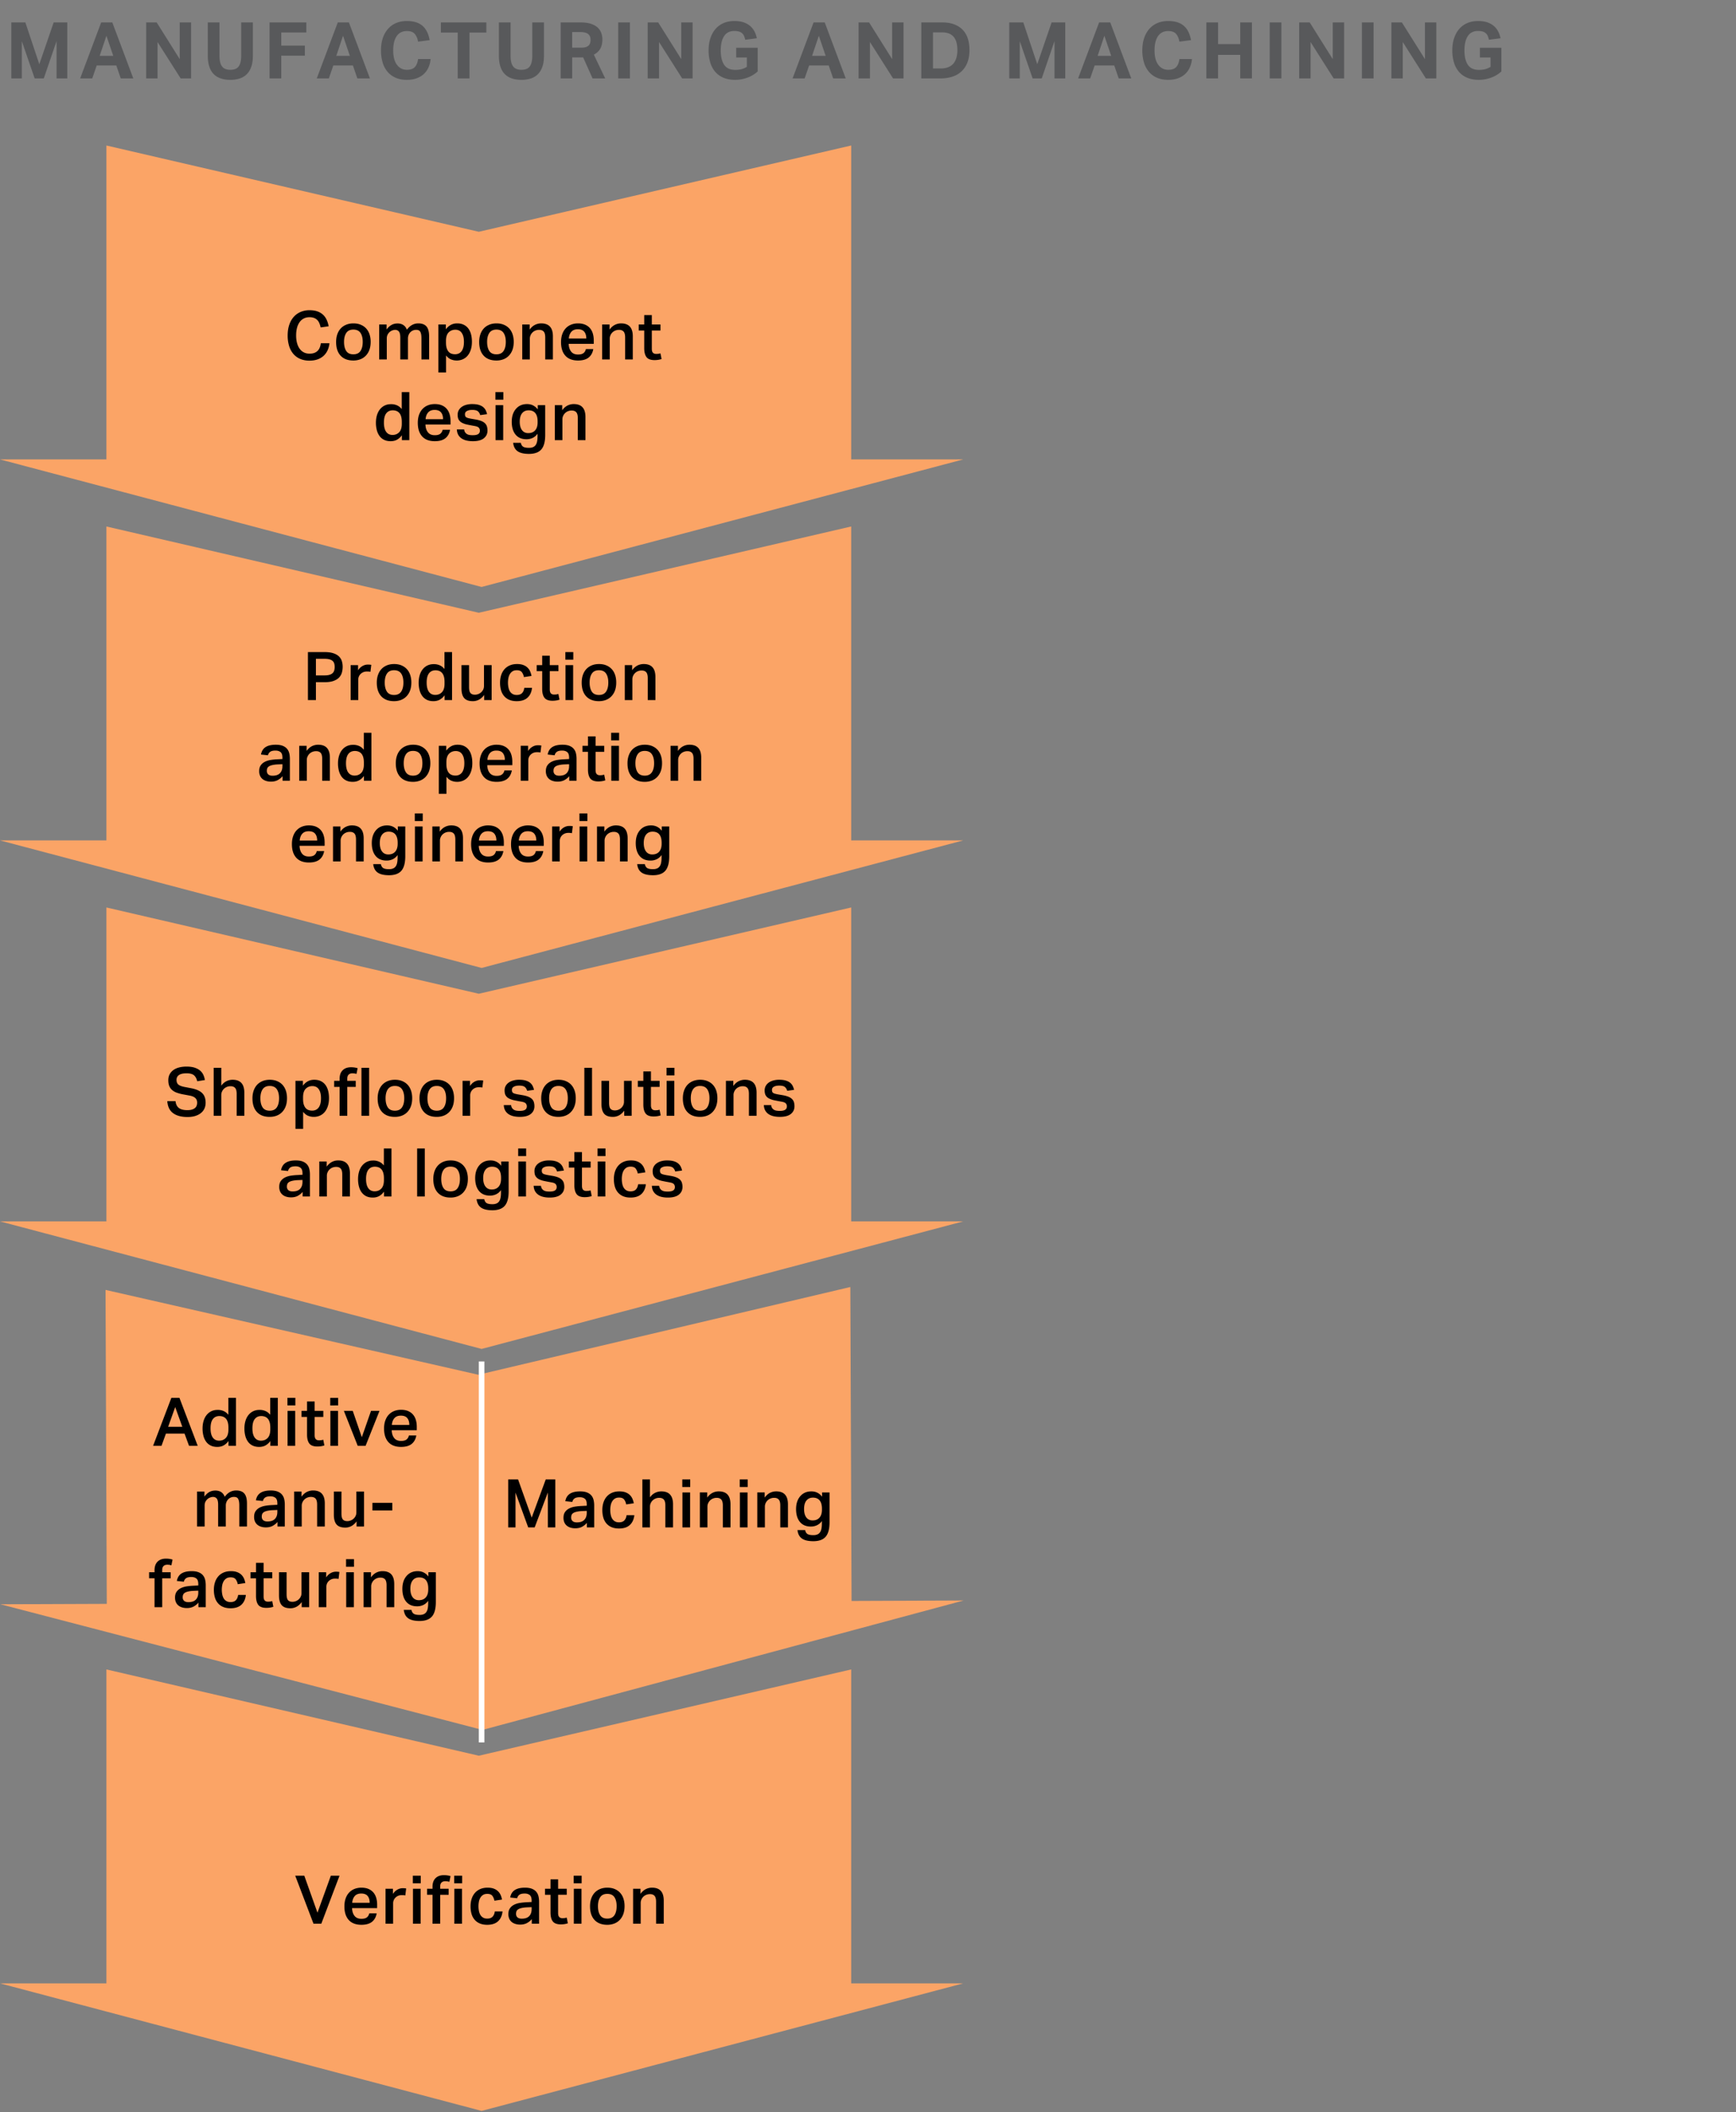 <svg xmlns="http://www.w3.org/2000/svg" width="310" height="377" viewBox="0 0 310 377"><rect x="0" y="0" width="310" height="377" fill="#808080" stroke="none"/><g fill="#fba466"><path d="M19.073 288.262l132.999-.52-.226-58.031-66.438 15.66-66.561-15.14.226 58.031z"/><path d="M86.154 308.764l85.91-23.1-171.998.672 86.088 22.428z"/></g><g fill="#fba466"><path d="M19 356h133v-58.031l-66.498 15.4L19 297.969V356z"/><path d="M86 376.764L172 354H0l86 22.764z"/></g><g fill="#fba466"><path d="M19 220h133v-58.031l-66.498 15.4L19 161.969V220z"/><path d="M86 240.764L172 218H0l86 22.764z"/></g><g fill="#fba466"><path d="M19 152h133V93.969l-66.498 15.4L19 93.969V152z"/><path d="M86 172.764L172 150H0l86 22.764z"/></g><g fill="#fba466"><path d="M19 84h133V25.969l-66.498 15.4L19 25.969V84z"/><path d="M86 104.764L172 82H0l86 22.764z"/></g><path fill="none" stroke="#fff" stroke-miterlimit="10" d="M86 243v68"/><g><path d="M58.832 61.262c-.048.448-.156.86-.324 1.236s-.4.704-.696.984c-.296.28-.656.498-1.08.654-.424.156-.916.234-1.476.234-.616 0-1.166-.104-1.65-.312a3.302 3.302 0 01-1.224-.894 3.936 3.936 0 01-.756-1.416 6.3 6.3 0 01-.258-1.866c0-.704.094-1.336.282-1.896.188-.56.454-1.034.798-1.422a3.418 3.418 0 011.236-.888 4.009 4.009 0 011.584-.306c.536 0 1 .068 1.392.204.392.136.726.33 1.002.582s.496.554.66.906c.164.352.286.744.366 1.176l-1.428.204c-.064-.288-.144-.544-.24-.768s-.222-.414-.378-.57a1.576 1.576 0 00-.57-.36 2.293 2.293 0 00-.804-.126c-.384 0-.724.076-1.02.228-.296.152-.546.37-.75.654a3.06 3.06 0 00-.462 1.026c-.104.4-.156.848-.156 1.344 0 .504.054.956.162 1.356.108.4.266.742.474 1.026.208.284.458.5.75.648.292.148.626.222 1.002.222.336 0 .622-.043.858-.132.236-.088.434-.212.594-.372.16-.16.286-.354.378-.582.092-.228.158-.486.198-.774h1.536zM63.092 64.346c-.976 0-1.732-.288-2.268-.864-.536-.576-.804-1.392-.804-2.448 0-.496.07-.948.21-1.356.14-.408.342-.756.606-1.044s.588-.512.972-.672c.384-.16.82-.24 1.308-.24.496 0 .936.082 1.32.246s.706.39.966.678c.26.288.456.634.588 1.038.132.404.198.846.198 1.326 0 .544-.076 1.022-.228 1.434a2.93 2.93 0 01-.642 1.044 2.686 2.686 0 01-.978.642 3.464 3.464 0 01-1.248.216zm.012-1.104c.576 0 .998-.198 1.266-.594.268-.396.402-.938.402-1.626 0-.68-.134-1.216-.402-1.608-.268-.392-.69-.588-1.266-.588s-.998.198-1.266.594c-.268.396-.402.93-.402 1.602 0 .68.13 1.22.39 1.62.26.4.686.6 1.278.6zM69.032 57.914v.9c.432-.6.944-.948 1.536-1.044.152-.024.312-.036.48-.036.424.016.768.122 1.032.318s.456.462.576.798c.552-.751 1.232-1.128 2.04-1.128.664 0 1.152.184 1.464.552s.468.956.468 1.764v4.116H75.26V60.41c0-.304-.02-.556-.06-.756-.04-.2-.098-.358-.174-.474-.076-.116-.174-.196-.294-.24s-.256-.066-.408-.066a1.394 1.394 0 00-1.098.48 1.517 1.517 0 00-.282.486c-.064.18-.096.366-.096.558v3.756H71.48v-3.876c0-.536-.082-.904-.246-1.104-.164-.2-.39-.3-.678-.3a1.5 1.5 0 00-.432.078 1.547 1.547 0 00-.888.738c-.112.2-.168.444-.168.732v3.732h-1.356v-6.24h1.32zM78.284 57.914h1.332v.864c.256-.344.55-.606.882-.786.332-.18.714-.27 1.146-.27.44 0 .824.078 1.152.234.328.156.602.378.822.666.22.288.384.634.492 1.038.108.404.162.854.162 1.35 0 .504-.064.962-.192 1.374-.128.412-.31.764-.546 1.056s-.522.516-.858.672a2.676 2.676 0 01-1.14.234c-.336 0-.664-.064-.984-.192-.32-.128-.62-.364-.9-.708v3.036h-1.368v-8.568zm1.356 3.228c0 .408.044.746.132 1.014.088.268.206.482.354.642.148.16.32.272.516.336s.402.096.618.096c.224 0 .432-.04.624-.12s.36-.208.504-.384c.144-.176.256-.404.336-.684.08-.28.12-.62.12-1.02 0-.408-.042-.75-.126-1.026a1.957 1.957 0 00-.336-.672 1.179 1.179 0 00-.486-.366 1.567 1.567 0 00-.576-.108c-.488 0-.89.16-1.206.48-.316.32-.474.824-.474 1.512v.3zM88.64 64.346c-.976 0-1.732-.288-2.268-.864-.536-.576-.804-1.392-.804-2.448 0-.496.07-.948.21-1.356.14-.408.342-.756.606-1.044s.588-.512.972-.672c.384-.16.82-.24 1.308-.24.496 0 .936.082 1.32.246s.706.39.966.678c.26.288.456.634.588 1.038.132.404.198.846.198 1.326 0 .544-.076 1.022-.228 1.434a2.93 2.93 0 01-.642 1.044 2.686 2.686 0 01-.978.642 3.464 3.464 0 01-1.248.216zm.012-1.104c.576 0 .998-.198 1.266-.594.268-.396.402-.938.402-1.626 0-.68-.134-1.216-.402-1.608-.268-.392-.69-.588-1.266-.588s-.998.198-1.266.594c-.268.396-.402.93-.402 1.602 0 .68.13 1.22.39 1.62.26.4.686.6 1.278.6zM94.58 57.914v.912c.28-.384.594-.664.942-.84a2.451 2.451 0 011.122-.264c1.392 0 2.088.768 2.088 2.304v4.128h-1.368v-3.912c0-.504-.092-.858-.276-1.062-.184-.204-.456-.306-.816-.306-.24 0-.462.042-.666.126a1.578 1.578 0 00-.864.84 1.44 1.44 0 00-.126.594v3.72H93.26v-6.24h1.32zM105.944 62.306c-.112.648-.388 1.15-.828 1.506-.44.355-1.072.534-1.896.534-.992 0-1.746-.286-2.262-.858-.516-.572-.774-1.378-.774-2.418 0-.536.074-1.012.222-1.428.148-.416.356-.766.624-1.05.268-.284.588-.5.96-.648s.782-.222 1.23-.222c.48 0 .896.074 1.248.222.352.148.644.356.876.624.232.268.404.588.516.96.112.372.168.786.168 1.242v.6h-4.476c.016.568.16 1.028.432 1.38.272.352.684.528 1.236.528.432 0 .756-.084.972-.252.216-.168.36-.408.432-.72h1.32zm-1.248-1.884c0-.512-.12-.916-.36-1.212-.24-.296-.624-.444-1.152-.444-.504 0-.888.15-1.152.45s-.416.702-.456 1.206h3.12zM108.848 57.914v.912c.28-.384.594-.664.942-.84a2.451 2.451 0 011.122-.264c1.392 0 2.088.768 2.088 2.304v4.128h-1.368v-3.912c0-.504-.092-.858-.276-1.062-.184-.204-.456-.306-.816-.306-.24 0-.462.042-.666.126a1.578 1.578 0 00-.864.84 1.44 1.44 0 00-.126.594v3.72h-1.356v-6.24h1.32zM114.056 58.994v-1.08h.984v-1.68h1.356v1.68h1.548v1.08h-1.548v3.264c0 .32.066.552.198.696.132.144.326.216.582.216.136 0 .266-.008.39-.024a1.94 1.94 0 00.366-.084l.204 1.02c-.384.127-.8.192-1.248.192-.688 0-1.168-.178-1.44-.534-.272-.356-.408-.89-.408-1.602v-3.144h-.984zM71.762 77.69a2.65 2.65 0 01-.87.792c-.324.176-.702.264-1.134.264-.448 0-.836-.08-1.164-.24a2.2 2.2 0 01-.816-.678 3.068 3.068 0 01-.486-1.044 5.175 5.175 0 01-.162-1.338c0-.456.056-.882.168-1.278.112-.396.276-.74.492-1.032s.482-.526.798-.702a2.415 2.415 0 011.098-.288c.08-.008.16-.01.24-.006a2.54 2.54 0 011.062.252c.26.124.51.33.75.618v-3.024h1.356v8.568h-1.332v-.864zm-.012-2.388c0-.392-.042-.722-.126-.99-.084-.268-.2-.48-.348-.636a1.283 1.283 0 00-.516-.336 1.872 1.872 0 00-.618-.102c-.504 0-.894.18-1.17.54-.276.36-.414.908-.414 1.644 0 .4.038.74.114 1.02.076.28.184.508.324.684.14.176.302.304.486.384.184.08.384.12.6.12.496 0 .898-.162 1.206-.486.308-.324.462-.83.462-1.518v-.324zM80.366 76.706c-.112.648-.388 1.15-.828 1.506-.44.355-1.072.534-1.896.534-.992 0-1.746-.286-2.262-.858-.516-.572-.774-1.378-.774-2.418 0-.536.074-1.012.222-1.428.148-.416.356-.766.624-1.05.268-.284.588-.5.96-.648s.782-.222 1.23-.222c.48 0 .896.074 1.248.222.352.148.644.356.876.624.232.268.404.588.516.96.112.372.168.786.168 1.242v.6h-4.476c.016.568.16 1.028.432 1.38.272.352.684.528 1.236.528.432 0 .756-.084.972-.252.216-.168.36-.408.432-.72h1.32zm-1.248-1.884c0-.512-.12-.916-.36-1.212-.24-.296-.624-.444-1.152-.444-.504 0-.888.15-1.152.45s-.416.702-.456 1.206h3.12zM82.886 76.646c.024.208.08.378.168.51.088.132.198.238.33.318.132.08.286.134.462.162.176.028.364.042.564.042.456 0 .784-.068.984-.204.2-.136.3-.336.3-.6a.781.781 0 00-.186-.528c-.124-.144-.378-.248-.762-.312a39.662 39.662 0 01-1.308-.252 3.496 3.496 0 01-.948-.33 1.45 1.45 0 01-.576-.54c-.128-.22-.192-.518-.192-.894 0-.288.064-.55.192-.786s.306-.436.534-.6c.228-.164.5-.29.816-.378a3.86 3.86 0 011.038-.132c.48 0 .88.048 1.2.144.32.096.58.228.78.396.2.168.352.36.456.576a3.3 3.3 0 01.24.684l-1.224.168c-.096-.312-.242-.544-.438-.696-.196-.152-.522-.228-.978-.228-.264 0-.48.024-.648.072s-.302.108-.402.18a.568.568 0 00-.204.24.693.693 0 00-.054.264c0 .136.016.248.048.336.032.088.09.16.174.216.084.056.198.104.342.144.144.04.324.08.54.12l.78.132c.416.072.762.164 1.038.276.276.112.496.25.66.414.164.164.278.354.342.57.064.216.096.456.096.72 0 .568-.216 1.026-.648 1.374-.432.348-1.088.522-1.968.522-.36 0-.706-.034-1.038-.102a2.79 2.79 0 01-.894-.342 1.896 1.896 0 01-.642-.642c-.164-.268-.258-.606-.282-1.014h1.308zM89.882 69.986v1.356h-1.416v-1.356h1.416zm-.024 2.328v6.24H88.49v-6.24h1.368zM93.002 79.034c.072.336.214.57.426.702s.558.198 1.038.198c.368 0 .664-.072.888-.216.224-.144.386-.364.486-.66.1-.296.15-.704.15-1.224v-.42c-.224.32-.504.564-.84.732a2.514 2.514 0 01-1.14.252c-.84 0-1.488-.276-1.944-.828-.456-.552-.684-1.316-.684-2.292 0-.952.248-1.716.744-2.292.496-.576 1.16-.864 1.992-.864.784 0 1.42.316 1.908.948v-.756h1.332v5.304c0 1.2-.232 2.066-.696 2.598-.464.532-1.196.798-2.196.798-.904 0-1.582-.158-2.034-.474-.452-.316-.718-.818-.798-1.506h1.368zm3-3.828c0-.648-.136-1.138-.408-1.47-.272-.332-.672-.498-1.2-.498-.496 0-.884.174-1.164.522-.28.348-.42.85-.42 1.506 0 .648.134 1.15.402 1.506.268.356.642.534 1.122.534.528 0 .938-.166 1.23-.498.292-.332.438-.802.438-1.41v-.192zM100.394 72.314v.912c.28-.384.594-.664.942-.84a2.451 2.451 0 011.122-.264c1.392 0 2.088.768 2.088 2.304v4.128h-1.368v-3.912c0-.504-.092-.858-.276-1.062-.184-.204-.456-.306-.816-.306-.24 0-.462.042-.666.126a1.578 1.578 0 00-.864.84 1.44 1.44 0 00-.126.594v3.72h-1.356v-6.24h1.32z"/><g><path d="M54.339 334.786l2.352 6.6 2.388-6.6h1.548l-3.252 8.568h-1.392l-3.264-8.568h1.62zM67.262 341.505c-.112.648-.388 1.15-.828 1.506-.44.355-1.072.534-1.896.534-.992 0-1.746-.286-2.262-.858-.516-.572-.774-1.378-.774-2.418 0-.536.074-1.012.222-1.428.148-.416.356-.766.624-1.05.268-.284.588-.5.96-.648a3.3 3.3 0 011.23-.222c.48 0 .896.074 1.248.222.352.148.644.356.876.624.232.268.404.588.516.96s.168.786.168 1.242v.6H62.87c.016.568.16 1.028.432 1.38s.684.528 1.236.528c.432 0 .756-.084.972-.252.216-.168.36-.408.432-.72h1.32zm-1.248-1.884c0-.512-.12-.916-.36-1.212s-.624-.444-1.152-.444c-.504 0-.888.15-1.152.45-.264.3-.416.702-.456 1.206h3.12zM70.166 337.113v.924c.216-.328.476-.58.78-.756.304-.176.628-.264.972-.264a3.313 3.313 0 01.612.048l-.156 1.248a1.545 1.545 0 00-.288-.048 4.227 4.227 0 00-.324-.012c-.256 0-.48.042-.672.126s-.354.194-.486.33-.232.29-.3.462a1.41 1.41 0 00-.102.522v3.66h-1.356v-6.24h1.32zM75.134 334.786v1.356h-1.416v-1.356h1.416zm-.024 2.328v6.24h-1.368v-6.24h1.368zM77.234 338.193h-.972v-1.08h.972v-.36c0-.656.18-1.164.54-1.524s.86-.54 1.5-.54c.424 0 .816.056 1.176.168l-.204 1.02a2.495 2.495 0 00-.72-.108c-.296 0-.524.08-.684.24-.16.16-.24.396-.24.708v.396h1.512v1.08h-1.512v5.16h-1.368v-5.16zm5.292-3.408v1.356H81.11v-1.356h1.416zm-.024 2.328v6.24h-1.368v-6.24h1.368zM89.738 341.169c-.08.744-.346 1.326-.798 1.746-.452.42-1.098.63-1.938.63-.504 0-.942-.078-1.314-.234a2.463 2.463 0 01-.93-.666 2.78 2.78 0 01-.552-1.038c-.12-.404-.18-.854-.18-1.35s.068-.95.204-1.362a2.96 2.96 0 01.594-1.056c.26-.292.578-.518.954-.678.376-.16.804-.24 1.284-.24.44 0 .812.058 1.116.174.304.116.556.272.756.468.2.196.356.422.468.678.112.256.192.524.24.804l-1.356.204a1.983 1.983 0 00-.366-.876c-.18-.232-.482-.348-.906-.348-.304 0-.556.064-.756.192-.2.128-.36.294-.48.498a2.22 2.22 0 00-.258.702 4.341 4.341 0 00.006 1.68c.056.272.144.506.264.702.12.196.28.353.48.468.2.116.444.174.732.174.416 0 .732-.11.948-.33.216-.22.352-.534.408-.942h1.38zM94.958 342.538c-.232.28-.516.512-.852.696-.336.184-.744.276-1.224.276-.296 0-.572-.038-.828-.114a1.91 1.91 0 01-.666-.342 1.58 1.58 0 01-.444-.582 1.989 1.989 0 01-.162-.834c0-.432.096-.782.288-1.05.192-.268.442-.478.75-.63.308-.152.654-.258 1.038-.318s.768-.098 1.152-.114l.924-.048v-.264c0-.472-.114-.798-.342-.978-.228-.18-.526-.27-.894-.27-.424 0-.738.072-.942.216a1.016 1.016 0 00-.402.624l-1.248-.132c.112-.608.388-1.052.828-1.332.44-.28 1.044-.42 1.812-.42.496 0 .906.064 1.23.192.324.128.582.304.774.528s.326.49.402.798c.076.308.114.646.114 1.014v3.9h-1.308v-.816zm-.9-2.1a5.46 5.46 0 00-.99.132c-.252.064-.446.146-.582.246-.136.1-.226.216-.27.348s-.066.274-.066.426c0 .272.086.484.258.636.172.152.426.228.762.228.6 0 1.044-.152 1.332-.456.288-.304.432-.716.432-1.236v-.36l-.876.036zM97.322 338.193v-1.08h.984v-1.68h1.356v1.68h1.548v1.08h-1.548v3.264c0 .32.066.552.198.696s.326.216.582.216c.136 0 .266-.008.39-.024s.246-.044.366-.084l.204 1.02c-.384.127-.8.192-1.248.192-.688 0-1.168-.178-1.44-.534-.272-.356-.408-.89-.408-1.602v-3.144h-.984zM103.862 334.786v1.356h-1.416v-1.356h1.416zm-.024 2.328v6.24h-1.368v-6.24h1.368zM108.434 343.545c-.976 0-1.732-.288-2.268-.864-.536-.576-.804-1.392-.804-2.448 0-.496.07-.948.21-1.356.14-.408.342-.756.606-1.044s.588-.512.972-.672.82-.24 1.308-.24c.496 0 .936.082 1.32.246s.706.39.966.678c.26.288.456.634.588 1.038.132.404.198.846.198 1.326 0 .544-.076 1.022-.228 1.434a2.93 2.93 0 01-.642 1.044 2.686 2.686 0 01-.978.642 3.464 3.464 0 01-1.248.216zm.012-1.104c.576 0 .998-.198 1.266-.594.268-.396.402-.938.402-1.626 0-.68-.134-1.216-.402-1.608-.268-.392-.69-.588-1.266-.588s-.998.198-1.266.594c-.268.396-.402.93-.402 1.602 0 .68.13 1.22.39 1.62.26.4.686.6 1.278.6zM114.374 337.113v.912c.28-.384.594-.664.942-.84a2.451 2.451 0 011.122-.264c1.392 0 2.088.768 2.088 2.304v4.128h-1.368v-3.912c0-.504-.092-.858-.276-1.062-.184-.204-.456-.306-.816-.306-.24 0-.462.042-.666.126a1.578 1.578 0 00-.864.84 1.44 1.44 0 00-.126.594v3.72h-1.356v-6.24h1.32z"/></g><g><path d="M31.341 196.538c.064.56.266.968.606 1.224.34.256.846.384 1.518.384.328 0 .604-.036.828-.108a1.5 1.5 0 00.54-.288.986.986 0 00.288-.426c.056-.164.084-.338.084-.522 0-.136-.02-.27-.06-.402a.934.934 0 00-.216-.366 1.37 1.37 0 00-.42-.294c-.176-.084-.4-.15-.672-.198l-1.092-.204a7.501 7.501 0 01-1.152-.3 2.65 2.65 0 01-.846-.474 1.865 1.865 0 01-.516-.72c-.116-.284-.174-.63-.174-1.038s.082-.764.246-1.068a2.21 2.21 0 01.678-.762c.288-.204.63-.355 1.026-.456s.826-.15 1.29-.15c.592 0 1.088.068 1.488.204.4.136.724.314.972.534.248.22.436.474.564.762.128.288.216.588.264.9l-1.368.216c-.112-.48-.306-.836-.582-1.068-.276-.232-.714-.348-1.314-.348-.344 0-.63.03-.858.09s-.412.144-.552.252a.938.938 0 00-.3.372 1.1 1.1 0 00-.09.438c0 .376.102.656.306.84.204.184.562.328 1.074.432l1.188.228c.904.168 1.568.454 1.992.858.424.404.636.986.636 1.746 0 .36-.066.694-.198 1.002a2.142 2.142 0 01-.606.804c-.272.228-.61.408-1.014.54-.404.132-.874.198-1.41.198-1.096 0-1.956-.229-2.58-.69-.624-.46-.968-1.174-1.032-2.142h1.464zM39.513 190.586v3.192c.264-.36.57-.626.918-.798a2.472 2.472 0 011.11-.258c1.392 0 2.088.768 2.088 2.304v4.128h-1.368v-3.912c0-.504-.092-.858-.276-1.062-.184-.204-.456-.306-.816-.306-.248 0-.474.044-.678.132s-.378.204-.522.348c-.144.144-.256.31-.336.498-.08.188-.12.382-.12.582v3.72h-1.356v-8.568h1.356zM48.153 199.346c-.976 0-1.732-.288-2.268-.864-.536-.576-.804-1.392-.804-2.448 0-.496.07-.948.21-1.356.14-.408.342-.756.606-1.044s.588-.512.972-.672c.384-.16.82-.24 1.308-.24.496 0 .936.082 1.32.246.384.164.706.39.966.678.26.288.456.634.588 1.038.132.404.198.846.198 1.326 0 .544-.076 1.022-.228 1.434a2.93 2.93 0 01-.642 1.044c-.276.284-.602.498-.978.642s-.792.216-1.248.216zm.012-1.104c.576 0 .998-.198 1.266-.594s.402-.938.402-1.626c0-.68-.134-1.216-.402-1.608-.268-.392-.69-.588-1.266-.588s-.998.198-1.266.594-.402.93-.402 1.602c0 .68.13 1.22.39 1.62.26.4.686.6 1.278.6zM52.761 192.914h1.332v.864c.256-.344.55-.606.882-.786.332-.18.714-.27 1.146-.27.44 0 .824.078 1.152.234.328.156.602.378.822.666.22.288.384.634.492 1.038.108.404.162.854.162 1.35 0 .504-.064.962-.192 1.374-.128.412-.31.764-.546 1.056a2.378 2.378 0 01-.858.672 2.676 2.676 0 01-1.14.234c-.336 0-.664-.064-.984-.192-.32-.128-.62-.364-.9-.708v3.036h-1.368v-8.568zm1.356 3.228c0 .408.044.746.132 1.014.088.268.206.482.354.642.148.16.32.272.516.336s.402.096.618.096c.224 0 .432-.04.624-.12.192-.08.36-.208.504-.384.144-.176.256-.404.336-.684.08-.28.12-.62.12-1.02 0-.408-.042-.75-.126-1.026a1.957 1.957 0 00-.336-.672 1.179 1.179 0 00-.486-.366 1.567 1.567 0 00-.576-.108c-.488 0-.89.16-1.206.48-.316.32-.474.824-.474 1.512v.3zM60.645 193.994h-.972v-1.08h.972v-.36c0-.656.18-1.164.54-1.524s.86-.54 1.5-.54c.424 0 .816.056 1.176.168l-.204 1.02a2.495 2.495 0 00-.72-.108c-.296 0-.524.08-.684.24-.16.16-.24.396-.24.708v.396h1.512v1.08h-1.512v5.16h-1.368v-5.16zm5.268-3.408v8.568h-1.368v-8.568h1.368zM70.508 199.346c-.976 0-1.732-.288-2.268-.864-.536-.576-.804-1.392-.804-2.448 0-.496.07-.948.21-1.356a2.93 2.93 0 01.606-1.044c.264-.288.588-.512.972-.672s.82-.24 1.308-.24c.496 0 .936.082 1.32.246.384.164.706.39.966.678.26.288.456.634.588 1.038.132.404.198.846.198 1.326 0 .544-.076 1.022-.228 1.434a2.93 2.93 0 01-.642 1.044 2.686 2.686 0 01-.978.642 3.464 3.464 0 01-1.248.216zm.012-1.104c.576 0 .998-.198 1.266-.594.268-.396.402-.938.402-1.626 0-.68-.134-1.216-.402-1.608-.268-.392-.69-.588-1.266-.588s-.998.198-1.266.594c-.268.396-.402.93-.402 1.602 0 .68.13 1.22.39 1.62.26.4.686.6 1.278.6zM77.984 199.346c-.976 0-1.732-.288-2.268-.864-.536-.576-.804-1.392-.804-2.448 0-.496.07-.948.21-1.356.14-.408.342-.756.606-1.044s.588-.512.972-.672c.384-.16.82-.24 1.308-.24.496 0 .936.082 1.32.246.384.164.706.39.966.678.26.288.456.634.588 1.038.132.404.198.846.198 1.326 0 .544-.076 1.022-.228 1.434a2.93 2.93 0 01-.642 1.044c-.276.284-.602.498-.978.642s-.792.216-1.248.216zm.012-1.104c.576 0 .998-.198 1.266-.594s.402-.938.402-1.626c0-.68-.134-1.216-.402-1.608-.268-.392-.69-.588-1.266-.588s-.998.198-1.266.594-.402.93-.402 1.602c0 .68.13 1.22.39 1.62.26.4.686.6 1.278.6zM83.924 192.914v.924c.216-.328.476-.58.78-.756.304-.176.628-.264.972-.264a3.313 3.313 0 01.612.048l-.156 1.248a1.545 1.545 0 00-.288-.048 4.227 4.227 0 00-.324-.012c-.256 0-.48.042-.672.126a1.513 1.513 0 00-.486.33 1.41 1.41 0 00-.402.984v3.66h-1.356v-6.24h1.32zM91.268 197.246c.024.208.08.378.168.51.088.132.198.238.33.318.132.08.286.134.462.162.176.028.364.042.564.042.456 0 .784-.068.984-.204.2-.136.3-.336.3-.6a.781.781 0 00-.186-.528c-.124-.144-.378-.248-.762-.312a39.662 39.662 0 01-1.308-.252 3.496 3.496 0 01-.948-.33 1.45 1.45 0 01-.576-.54c-.128-.22-.192-.518-.192-.894 0-.288.064-.55.192-.786s.306-.436.534-.6c.228-.164.5-.29.816-.378a3.86 3.86 0 011.038-.132c.48 0 .88.048 1.2.144.32.096.58.228.78.396.2.168.352.36.456.576a3.3 3.3 0 01.24.684l-1.224.168c-.096-.312-.242-.544-.438-.696-.196-.152-.522-.228-.978-.228-.264 0-.48.024-.648.072s-.302.108-.402.18a.568.568 0 00-.204.24.693.693 0 00-.054.264c0 .136.016.248.048.336s.09.16.174.216c.084.056.198.104.342.144.144.04.324.08.54.12l.78.132c.416.072.762.164 1.038.276.276.112.496.25.66.414.164.164.278.354.342.57.064.216.096.456.096.72 0 .568-.216 1.026-.648 1.374-.432.348-1.088.522-1.968.522-.36 0-.706-.034-1.038-.102a2.79 2.79 0 01-.894-.342 1.896 1.896 0 01-.642-.642c-.164-.268-.258-.606-.282-1.014h1.308zM99.716 199.346c-.976 0-1.732-.288-2.268-.864-.536-.576-.804-1.392-.804-2.448 0-.496.07-.948.21-1.356.14-.408.342-.756.606-1.044s.588-.512.972-.672c.384-.16.82-.24 1.308-.24.496 0 .936.082 1.32.246.384.164.706.39.966.678.26.288.456.634.588 1.038.132.404.198.846.198 1.326 0 .544-.076 1.022-.228 1.434a2.93 2.93 0 01-.642 1.044c-.276.284-.602.498-.978.642s-.792.216-1.248.216zm.012-1.104c.576 0 .998-.198 1.266-.594s.402-.938.402-1.626c0-.68-.134-1.216-.402-1.608-.268-.392-.69-.588-1.266-.588s-.998.198-1.266.594-.402.93-.402 1.602c0 .68.13 1.22.39 1.62.26.4.686.6 1.278.6zM105.716 190.586v8.568h-1.368v-8.568h1.368zM108.764 192.914v3.924c0 .52.086.876.258 1.068.172.192.434.288.786.288.192 0 .386-.036.582-.108a1.605 1.605 0 00.894-.804c.096-.192.144-.408.144-.648v-3.72h1.368v6.24h-1.332v-.912c-.288.384-.6.664-.936.84a2.294 2.294 0 01-1.08.264c-.728 0-1.25-.188-1.566-.564-.316-.376-.474-.952-.474-1.728v-4.14h1.356zM113.9 193.994v-1.08h.984v-1.68h1.356v1.68h1.548v1.08h-1.548v3.264c0 .32.066.552.198.696s.326.216.582.216c.136 0 .266-.008.39-.024a1.94 1.94 0 00.366-.084l.204 1.02c-.384.127-.8.192-1.248.192-.688 0-1.168-.178-1.44-.534-.272-.356-.408-.89-.408-1.602v-3.144h-.984zM120.439 190.586v1.356h-1.416v-1.356h1.416zm-.024 2.328v6.24h-1.368v-6.24h1.368zM125.011 199.346c-.976 0-1.732-.288-2.268-.864-.536-.576-.804-1.392-.804-2.448 0-.496.07-.948.21-1.356.14-.408.342-.756.606-1.044s.588-.512.972-.672c.384-.16.82-.24 1.308-.24.496 0 .936.082 1.32.246.384.164.706.39.966.678.26.288.456.634.588 1.038.132.404.198.846.198 1.326 0 .544-.076 1.022-.228 1.434a2.93 2.93 0 01-.642 1.044c-.276.284-.602.498-.978.642s-.792.216-1.248.216zm.012-1.104c.576 0 .998-.198 1.266-.594s.402-.938.402-1.626c0-.68-.134-1.216-.402-1.608-.268-.392-.69-.588-1.266-.588s-.998.198-1.266.594-.402.93-.402 1.602c0 .68.13 1.22.39 1.62.26.4.686.6 1.278.6zM130.951 192.914v.912c.28-.384.594-.664.942-.84a2.451 2.451 0 011.122-.264c1.392 0 2.088.768 2.088 2.304v4.128h-1.368v-3.912c0-.504-.092-.858-.276-1.062-.184-.204-.456-.306-.816-.306-.24 0-.462.042-.666.126a1.578 1.578 0 00-.864.84 1.44 1.44 0 00-.126.594v3.72h-1.356v-6.24h1.32zM137.707 197.246c.024.208.08.378.168.51.088.132.198.238.33.318.132.08.286.134.462.162.176.028.364.042.564.042.456 0 .784-.068.984-.204.2-.136.3-.336.3-.6a.781.781 0 00-.186-.528c-.124-.144-.378-.248-.762-.312a39.662 39.662 0 01-1.308-.252 3.496 3.496 0 01-.948-.33 1.45 1.45 0 01-.576-.54c-.128-.22-.192-.518-.192-.894 0-.288.064-.55.192-.786s.306-.436.534-.6c.228-.164.5-.29.816-.378a3.86 3.86 0 011.038-.132c.48 0 .88.048 1.2.144.32.096.58.228.78.396.2.168.352.36.456.576a3.3 3.3 0 01.24.684l-1.224.168c-.096-.312-.242-.544-.438-.696-.196-.152-.522-.228-.978-.228-.264 0-.48.024-.648.072s-.302.108-.402.18a.568.568 0 00-.204.24.693.693 0 00-.054.264c0 .136.016.248.048.336s.09.16.174.216c.084.056.198.104.342.144.144.04.324.08.54.12l.78.132c.416.072.762.164 1.038.276.276.112.496.25.66.414.164.164.278.354.342.57.064.216.096.456.096.72 0 .568-.216 1.026-.648 1.374-.432.348-1.088.522-1.968.522-.36 0-.706-.034-1.038-.102a2.79 2.79 0 01-.894-.342 1.896 1.896 0 01-.642-.642c-.164-.268-.258-.606-.282-1.014h1.308zM54.039 212.738c-.232.28-.516.512-.852.696-.336.184-.744.276-1.224.276-.296 0-.572-.038-.828-.114-.256-.076-.478-.19-.666-.342s-.336-.346-.444-.582a1.989 1.989 0 01-.162-.834c0-.432.096-.782.288-1.05.192-.268.442-.478.75-.63a3.581 3.581 0 011.038-.318c.384-.06.768-.098 1.152-.114l.924-.048v-.264c0-.472-.114-.798-.342-.978-.228-.18-.526-.27-.894-.27-.424 0-.738.072-.942.216s-.338.352-.402.624l-1.248-.132c.112-.608.388-1.052.828-1.332.44-.28 1.044-.42 1.812-.42.496 0 .906.064 1.23.192.324.128.582.304.774.528s.326.49.402.798c.076.308.114.646.114 1.014v3.9h-1.308v-.816zm-.9-2.1a5.46 5.46 0 00-.99.132c-.252.064-.446.146-.582.246a.716.716 0 00-.27.348 1.339 1.339 0 00-.066.426c0 .272.086.484.258.636.172.152.426.228.762.228.6 0 1.044-.152 1.332-.456.288-.304.432-.716.432-1.236v-.36l-.876.036zM58.334 207.313v.912c.28-.384.594-.664.942-.84a2.451 2.451 0 011.122-.264c1.392 0 2.088.768 2.088 2.304v4.128h-1.368v-3.912c0-.504-.092-.858-.276-1.062-.184-.204-.456-.306-.816-.306-.24 0-.462.042-.666.126a1.578 1.578 0 00-.864.84 1.44 1.44 0 00-.126.594v3.72h-1.356v-6.24h1.32zM68.57 212.69a2.65 2.65 0 01-.87.792c-.324.176-.702.264-1.134.264-.448 0-.836-.08-1.164-.24-.328-.16-.6-.386-.816-.678s-.378-.64-.486-1.044a5.175 5.175 0 01-.162-1.338c0-.456.056-.882.168-1.278.112-.396.276-.74.492-1.032.216-.292.482-.526.798-.702a2.415 2.415 0 011.098-.288c.08-.008.16-.01.24-.006a2.54 2.54 0 011.062.252c.26.124.51.33.75.618v-3.024h1.356v8.568H68.57v-.864zm-.012-2.388c0-.392-.042-.722-.126-.99-.084-.268-.2-.48-.348-.636-.148-.156-.32-.268-.516-.336s-.402-.102-.618-.102c-.504 0-.894.18-1.17.54-.276.36-.414.908-.414 1.644 0 .4.038.74.114 1.02.076.28.184.508.324.684.14.176.302.304.486.384.184.08.384.12.6.12.496 0 .898-.162 1.206-.486.308-.324.462-.83.462-1.518v-.324zM75.854 204.986v8.568h-1.368v-8.568h1.368zM80.45 213.746c-.976 0-1.732-.288-2.268-.864-.536-.576-.804-1.392-.804-2.448 0-.496.07-.948.21-1.356a2.93 2.93 0 01.606-1.044c.264-.288.588-.512.972-.672.384-.16.82-.24 1.308-.24.496 0 .936.082 1.32.246s.706.39.966.678c.26.288.456.634.588 1.038.132.404.198.846.198 1.326 0 .544-.076 1.022-.228 1.434a2.93 2.93 0 01-.642 1.044 2.686 2.686 0 01-.978.642 3.464 3.464 0 01-1.248.216zm.012-1.104c.576 0 .998-.198 1.266-.594.268-.396.402-.938.402-1.626 0-.68-.134-1.216-.402-1.608-.268-.392-.69-.588-1.266-.588s-.998.198-1.266.594c-.268.396-.402.93-.402 1.602 0 .68.13 1.22.39 1.62.26.4.686.6 1.278.6zM86.474 214.034c.072.336.214.57.426.702s.558.198 1.038.198c.368 0 .664-.072.888-.216.224-.144.386-.364.486-.66.1-.296.15-.704.15-1.224v-.42c-.224.32-.504.564-.84.732a2.514 2.514 0 01-1.14.252c-.84 0-1.488-.276-1.944-.828-.456-.552-.684-1.316-.684-2.292 0-.952.248-1.716.744-2.292.496-.576 1.16-.864 1.992-.864.784 0 1.42.316 1.908.948v-.756h1.332v5.304c0 1.2-.232 2.066-.696 2.598-.464.532-1.196.798-2.196.798-.904 0-1.582-.158-2.034-.474-.452-.316-.718-.818-.798-1.506h1.368zm3-3.828c0-.648-.136-1.138-.408-1.47-.272-.332-.672-.498-1.2-.498-.496 0-.884.174-1.164.522-.28.348-.42.85-.42 1.506 0 .648.134 1.15.402 1.506.268.356.642.534 1.122.534.528 0 .938-.166 1.23-.498.292-.332.438-.802.438-1.41v-.192zM93.95 204.986v1.356h-1.416v-1.356h1.416zm-.024 2.328v6.24h-1.368v-6.24h1.368zM96.602 211.646c.024.208.08.378.168.51.088.132.198.238.33.318.132.08.286.134.462.162.176.028.364.042.564.042.456 0 .784-.068.984-.204.2-.136.3-.336.3-.6a.781.781 0 00-.186-.528c-.124-.144-.378-.248-.762-.312a39.662 39.662 0 01-1.308-.252 3.496 3.496 0 01-.948-.33 1.45 1.45 0 01-.576-.54c-.128-.22-.192-.518-.192-.894 0-.288.064-.55.192-.786s.306-.436.534-.6.5-.29.816-.378a3.86 3.86 0 011.038-.132c.48 0 .88.048 1.2.144.32.096.58.228.78.396.2.168.352.36.456.576a3.3 3.3 0 01.24.684l-1.224.168c-.096-.312-.242-.544-.438-.696-.196-.152-.522-.228-.978-.228-.264 0-.48.024-.648.072s-.302.108-.402.18c-.1.072-.168.152-.204.24s-.054.176-.054.264c0 .136.016.248.048.336.032.088.09.16.174.216.084.056.198.104.342.144s.324.08.54.12l.78.132c.416.072.762.164 1.038.276.276.112.496.25.66.414.164.164.278.354.342.57.064.216.096.456.096.72 0 .568-.216 1.026-.648 1.374s-1.088.522-1.968.522c-.36 0-.706-.034-1.038-.102a2.79 2.79 0 01-.894-.342 1.896 1.896 0 01-.642-.642c-.164-.268-.258-.606-.282-1.014h1.308zM101.582 208.394v-1.08h.984v-1.68h1.356v1.68h1.548v1.08h-1.548v3.264c0 .32.066.552.198.696.132.144.326.216.582.216.136 0 .266-.008.39-.024s.246-.044.366-.084l.204 1.02c-.384.127-.8.192-1.248.192-.688 0-1.168-.178-1.44-.534-.272-.356-.408-.89-.408-1.602v-3.144h-.984zM108.122 204.986v1.356h-1.416v-1.356h1.416zm-.024 2.328v6.24h-1.368v-6.24h1.368zM115.333 211.37c-.08.744-.346 1.326-.798 1.746-.452.42-1.098.63-1.938.63-.504 0-.942-.078-1.314-.234a2.463 2.463 0 01-.93-.666 2.78 2.78 0 01-.552-1.038c-.12-.404-.18-.854-.18-1.35s.068-.95.204-1.362a2.96 2.96 0 01.594-1.056c.26-.292.578-.518.954-.678.376-.16.804-.24 1.284-.24.44 0 .812.058 1.116.174.304.116.556.272.756.468.2.196.356.422.468.678.112.256.192.524.24.804l-1.356.204a1.983 1.983 0 00-.366-.876c-.18-.232-.482-.348-.906-.348-.304 0-.556.064-.756.192-.2.128-.36.294-.48.498-.12.204-.206.438-.258.702s-.078.532-.078.804c0 .312.028.604.084.876.056.272.144.506.264.702.12.196.28.353.48.468.2.116.444.174.732.174.416 0 .732-.11.948-.33.216-.22.352-.534.408-.942h1.38zM117.709 211.646c.024.208.08.378.168.51.088.132.198.238.33.318.132.08.286.134.462.162.176.028.364.042.564.042.456 0 .784-.068.984-.204.2-.136.3-.336.3-.6a.781.781 0 00-.186-.528c-.124-.144-.378-.248-.762-.312a39.662 39.662 0 01-1.308-.252 3.496 3.496 0 01-.948-.33 1.45 1.45 0 01-.576-.54c-.128-.22-.192-.518-.192-.894 0-.288.064-.55.192-.786s.306-.436.534-.6.5-.29.816-.378a3.86 3.86 0 011.038-.132c.48 0 .88.048 1.2.144.32.096.58.228.78.396.2.168.352.36.456.576a3.3 3.3 0 01.24.684l-1.224.168c-.096-.312-.242-.544-.438-.696-.196-.152-.522-.228-.978-.228-.264 0-.48.024-.648.072s-.302.108-.402.18c-.1.072-.168.152-.204.24s-.054.176-.054.264c0 .136.016.248.048.336.032.088.09.16.174.216.084.056.198.104.342.144s.324.08.54.12l.78.132c.416.072.762.164 1.038.276.276.112.496.25.66.414.164.164.278.354.342.57.064.216.096.456.096.72 0 .568-.216 1.026-.648 1.374s-1.088.522-1.968.522c-.36 0-.706-.034-1.038-.102a2.79 2.79 0 01-.894-.342 1.896 1.896 0 01-.642-.642c-.164-.268-.258-.606-.282-1.014h1.308z"/></g><g><path d="M54.986 116.386h2.964c.648 0 1.182.072 1.602.216.42.144.75.336.99.576.24.24.408.518.504.834.096.316.144.646.144.99 0 .368-.048.72-.144 1.056-.096.336-.266.63-.51.882s-.574.452-.99.6-.94.222-1.572.222h-1.56v3.192h-1.428v-8.568zm2.952 4.164c.368 0 .67-.036.906-.108.236-.072.422-.174.558-.306.136-.132.23-.29.282-.474.052-.184.078-.392.078-.624 0-.24-.028-.45-.084-.63a.953.953 0 00-.294-.45c-.14-.12-.328-.212-.564-.276s-.534-.096-.894-.096h-1.512v2.964h1.524zM63.938 118.714v.924c.216-.328.476-.58.78-.756.304-.176.628-.264.972-.264a3.313 3.313 0 01.612.048l-.156 1.248c-.088-.024-.184-.04-.288-.048s-.212-.012-.324-.012c-.256 0-.48.042-.672.126s-.354.194-.486.33-.232.29-.3.462a1.41 1.41 0 00-.102.522v3.66h-1.356v-6.24h1.32zM70.358 125.146c-.976 0-1.732-.288-2.268-.864-.536-.576-.804-1.392-.804-2.448 0-.496.07-.948.21-1.356.14-.408.342-.756.606-1.044s.588-.512.972-.672c.384-.16.82-.24 1.308-.24.496 0 .936.082 1.32.246.384.164.706.39.966.678.26.288.456.634.588 1.038.132.404.198.846.198 1.326 0 .544-.076 1.022-.228 1.434a2.93 2.93 0 01-.642 1.044c-.276.284-.602.498-.978.642s-.792.216-1.248.216zm.012-1.104c.576 0 .998-.198 1.266-.594s.402-.938.402-1.626c0-.68-.134-1.216-.402-1.608-.268-.392-.69-.588-1.266-.588s-.998.198-1.266.594-.402.93-.402 1.602c0 .68.13 1.22.39 1.62.26.4.686.6 1.278.6zM79.394 124.09a2.65 2.65 0 01-.87.792c-.324.176-.702.264-1.134.264-.448 0-.836-.08-1.164-.24a2.2 2.2 0 01-.816-.678 3.068 3.068 0 01-.486-1.044 5.175 5.175 0 01-.162-1.338c0-.456.056-.882.168-1.278s.276-.74.492-1.032.482-.526.798-.702a2.415 2.415 0 011.098-.288c.08-.008.16-.01.24-.006a2.54 2.54 0 011.062.252c.26.124.51.33.75.618v-3.024h1.356v8.568h-1.332v-.864zm-.012-2.388c0-.392-.042-.722-.126-.99-.084-.268-.2-.48-.348-.636a1.283 1.283 0 00-.516-.336 1.872 1.872 0 00-.618-.102c-.504 0-.894.18-1.17.54-.276.36-.414.908-.414 1.644 0 .4.038.74.114 1.02.076.28.184.508.324.684.14.176.302.304.486.384.184.08.384.12.6.12.496 0 .898-.162 1.206-.486.308-.324.462-.83.462-1.518v-.324zM83.762 118.714v3.924c0 .52.086.876.258 1.068.172.192.434.288.786.288.192 0 .386-.036.582-.108a1.605 1.605 0 00.894-.804c.096-.192.144-.408.144-.648v-3.72h1.368v6.24h-1.332v-.912c-.288.384-.6.664-.936.84a2.294 2.294 0 01-1.08.264c-.728 0-1.25-.188-1.566-.564-.316-.376-.474-.952-.474-1.728v-4.14h1.356zM95.006 122.77c-.08.744-.346 1.326-.798 1.746-.452.42-1.098.63-1.938.63-.504 0-.942-.078-1.314-.234a2.463 2.463 0 01-.93-.666 2.78 2.78 0 01-.552-1.038c-.12-.404-.18-.854-.18-1.35s.068-.95.204-1.362a2.96 2.96 0 01.594-1.056c.26-.292.578-.518.954-.678.376-.16.804-.24 1.284-.24.44 0 .812.058 1.116.174.304.116.556.272.756.468.2.196.356.422.468.678.112.256.192.524.24.804l-1.356.204a1.983 1.983 0 00-.366-.876c-.18-.232-.482-.348-.906-.348-.304 0-.556.064-.756.192-.2.128-.36.294-.48.498a2.22 2.22 0 00-.258.702 4.341 4.341 0 00.006 1.68c.056.272.144.506.264.702.12.196.28.353.48.468.2.116.444.174.732.174.416 0 .732-.11.948-.33.216-.22.352-.534.408-.942h1.38zM95.834 119.794v-1.08h.984v-1.68h1.356v1.68h1.548v1.08h-1.548v3.264c0 .32.066.552.198.696s.326.216.582.216c.136 0 .266-.008.39-.024a1.94 1.94 0 00.366-.084l.204 1.02c-.384.127-.8.192-1.248.192-.688 0-1.168-.178-1.44-.534-.272-.356-.408-.89-.408-1.602v-3.144h-.984zM102.374 116.386v1.356h-1.416v-1.356h1.416zm-.024 2.328v6.24h-1.368v-6.24h1.368zM106.946 125.146c-.976 0-1.732-.288-2.268-.864-.536-.576-.804-1.392-.804-2.448 0-.496.07-.948.21-1.356.14-.408.342-.756.606-1.044s.588-.512.972-.672c.384-.16.82-.24 1.308-.24.496 0 .936.082 1.32.246.384.164.706.39.966.678.26.288.456.634.588 1.038.132.404.198.846.198 1.326 0 .544-.076 1.022-.228 1.434a2.93 2.93 0 01-.642 1.044c-.276.284-.602.498-.978.642s-.792.216-1.248.216zm.012-1.104c.576 0 .998-.198 1.266-.594s.402-.938.402-1.626c0-.68-.134-1.216-.402-1.608-.268-.392-.69-.588-1.266-.588s-.998.198-1.266.594-.402.93-.402 1.602c0 .68.13 1.22.39 1.62.26.4.686.6 1.278.6zM112.886 118.714v.912c.28-.384.594-.664.942-.84a2.451 2.451 0 011.122-.264c1.392 0 2.088.768 2.088 2.304v4.128h-1.368v-3.912c0-.504-.092-.858-.276-1.062s-.456-.306-.816-.306c-.24 0-.462.042-.666.126a1.578 1.578 0 00-.864.84 1.44 1.44 0 00-.126.594v3.72h-1.356v-6.24h1.32zM50.457 138.538c-.232.28-.516.512-.852.696-.336.184-.744.276-1.224.276-.296 0-.572-.038-.828-.114a1.91 1.91 0 01-.666-.342 1.58 1.58 0 01-.444-.582 1.989 1.989 0 01-.162-.834c0-.432.096-.782.288-1.05.192-.268.442-.478.75-.63.308-.152.654-.258 1.038-.318s.768-.098 1.152-.114l.924-.048v-.264c0-.472-.114-.798-.342-.978-.228-.18-.526-.27-.894-.27-.424 0-.738.072-.942.216a1.016 1.016 0 00-.402.624l-1.248-.132c.112-.608.388-1.052.828-1.332.44-.28 1.044-.42 1.812-.42.496 0 .906.064 1.23.192.324.128.582.304.774.528s.326.49.402.798c.076.308.114.646.114 1.014v3.9h-1.308v-.816zm-.9-2.1a5.46 5.46 0 00-.99.132c-.252.064-.446.146-.582.246-.136.1-.226.216-.27.348s-.066.274-.066.426c0 .272.086.484.258.636.172.152.426.228.762.228.6 0 1.044-.152 1.332-.456.288-.304.432-.716.432-1.236v-.36l-.876.036zM54.753 133.114v.912c.28-.384.594-.664.942-.84a2.451 2.451 0 011.122-.264c1.392 0 2.088.768 2.088 2.304v4.128h-1.368v-3.912c0-.504-.092-.858-.276-1.062-.184-.204-.456-.306-.816-.306-.24 0-.462.042-.666.126a1.578 1.578 0 00-.864.84 1.44 1.44 0 00-.126.594v3.72h-1.356v-6.24h1.32zM64.989 138.49a2.65 2.65 0 01-.87.792c-.324.176-.702.264-1.134.264-.448 0-.836-.08-1.164-.24-.328-.16-.6-.386-.816-.678s-.378-.64-.486-1.044a5.175 5.175 0 01-.162-1.338c0-.456.056-.882.168-1.278.112-.396.276-.74.492-1.032.216-.292.482-.526.798-.702a2.415 2.415 0 011.098-.288c.08-.008.16-.01.24-.006a2.54 2.54 0 011.062.252c.26.124.51.33.75.618v-3.024h1.356v8.568h-1.332v-.864zm-.012-2.388c0-.392-.042-.722-.126-.99-.084-.268-.2-.48-.348-.636a1.283 1.283 0 00-.516-.336 1.872 1.872 0 00-.618-.102c-.504 0-.894.18-1.17.54-.276.36-.414.908-.414 1.644 0 .4.038.74.114 1.02.076.28.184.508.324.684.14.176.302.304.486.384.184.08.384.12.6.12.496 0 .898-.162 1.206-.486.308-.324.462-.83.462-1.518v-.324zM73.748 139.546c-.976 0-1.732-.288-2.268-.864-.536-.576-.804-1.392-.804-2.448 0-.496.07-.948.21-1.356a2.93 2.93 0 01.606-1.044c.264-.288.588-.512.972-.672s.82-.24 1.308-.24c.496 0 .936.082 1.32.246.384.164.706.39.966.678.26.288.456.634.588 1.038.132.404.198.846.198 1.326 0 .544-.076 1.022-.228 1.434a2.93 2.93 0 01-.642 1.044 2.686 2.686 0 01-.978.642 3.464 3.464 0 01-1.248.216zm.012-1.104c.576 0 .998-.198 1.266-.594.268-.396.402-.938.402-1.626 0-.68-.134-1.216-.402-1.608-.268-.392-.69-.588-1.266-.588s-.998.198-1.266.594c-.268.396-.402.93-.402 1.602 0 .68.13 1.22.39 1.62.26.4.686.6 1.278.6zM78.356 133.114h1.332v.864c.256-.344.55-.606.882-.786.332-.18.714-.27 1.146-.27.44 0 .824.078 1.152.234.328.156.602.378.822.666.22.288.384.634.492 1.038.108.404.162.854.162 1.35 0 .504-.064.962-.192 1.374-.128.412-.31.764-.546 1.056a2.378 2.378 0 01-.858.672 2.676 2.676 0 01-1.14.234c-.336 0-.664-.064-.984-.192-.32-.128-.62-.364-.9-.708v3.036h-1.368v-8.568zm1.356 3.228c0 .408.044.746.132 1.014.088.268.206.482.354.642.148.16.32.272.516.336s.402.096.618.096c.224 0 .432-.04.624-.12.192-.08.36-.208.504-.384.144-.176.256-.404.336-.684.08-.28.12-.62.12-1.02 0-.408-.042-.75-.126-1.026a1.957 1.957 0 00-.336-.672 1.179 1.179 0 00-.486-.366 1.567 1.567 0 00-.576-.108c-.488 0-.89.16-1.206.48-.316.32-.474.824-.474 1.512v.3zM91.4 137.506c-.112.648-.388 1.15-.828 1.506-.44.355-1.072.534-1.896.534-.992 0-1.746-.286-2.262-.858-.516-.572-.774-1.378-.774-2.418 0-.536.074-1.012.222-1.428.148-.416.356-.766.624-1.05.268-.284.588-.5.96-.648a3.3 3.3 0 011.23-.222c.48 0 .896.074 1.248.222s.644.356.876.624c.232.268.404.588.516.96.112.372.168.786.168 1.242v.6h-4.476c.016.568.16 1.028.432 1.38.272.352.684.528 1.236.528.432 0 .756-.084.972-.252.216-.168.36-.408.432-.72h1.32zm-1.248-1.884c0-.512-.12-.916-.36-1.212s-.624-.444-1.152-.444c-.504 0-.888.15-1.152.45-.264.3-.416.702-.456 1.206h3.12zM94.304 133.114v.924c.216-.328.476-.58.78-.756.304-.176.628-.264.972-.264a3.313 3.313 0 01.612.048l-.156 1.248a1.545 1.545 0 00-.288-.048 4.227 4.227 0 00-.324-.012c-.256 0-.48.042-.672.126a1.513 1.513 0 00-.486.33 1.41 1.41 0 00-.402.984v3.66h-1.356v-6.24h1.32zM101.648 138.538c-.232.28-.516.512-.852.696-.336.184-.744.276-1.224.276-.296 0-.572-.038-.828-.114a1.91 1.91 0 01-.666-.342 1.58 1.58 0 01-.444-.582 1.989 1.989 0 01-.162-.834c0-.432.096-.782.288-1.05.192-.268.442-.478.75-.63.308-.152.654-.258 1.038-.318s.768-.098 1.152-.114l.924-.048v-.264c0-.472-.114-.798-.342-.978-.228-.18-.526-.27-.894-.27-.424 0-.738.072-.942.216a1.016 1.016 0 00-.402.624l-1.248-.132c.112-.608.388-1.052.828-1.332.44-.28 1.044-.42 1.812-.42.496 0 .906.064 1.23.192.324.128.582.304.774.528s.326.49.402.798c.076.308.114.646.114 1.014v3.9h-1.308v-.816zm-.9-2.1a5.46 5.46 0 00-.99.132c-.252.064-.446.146-.582.246-.136.1-.226.216-.27.348s-.066.274-.066.426c0 .272.086.484.258.636.172.152.426.228.762.228.6 0 1.044-.152 1.332-.456.288-.304.432-.716.432-1.236v-.36l-.876.036zM104.012 134.194v-1.08h.984v-1.68h1.356v1.68h1.548v1.08h-1.548v3.264c0 .32.066.552.198.696s.326.216.582.216c.136 0 .266-.008.39-.024s.246-.044.366-.084l.204 1.02c-.384.127-.8.192-1.248.192-.688 0-1.168-.178-1.44-.534-.272-.356-.408-.89-.408-1.602v-3.144h-.984zM110.552 130.786v1.356h-1.416v-1.356h1.416zm-.024 2.328v6.24h-1.368v-6.24h1.368zM115.124 139.546c-.976 0-1.732-.288-2.268-.864-.536-.576-.804-1.392-.804-2.448 0-.496.07-.948.21-1.356.14-.408.342-.756.606-1.044s.588-.512.972-.672.82-.24 1.308-.24c.496 0 .936.082 1.32.246s.706.39.966.678c.26.288.456.634.588 1.038.132.404.198.846.198 1.326 0 .544-.076 1.022-.228 1.434a2.93 2.93 0 01-.642 1.044 2.686 2.686 0 01-.978.642 3.464 3.464 0 01-1.248.216zm.012-1.104c.576 0 .998-.198 1.266-.594.268-.396.402-.938.402-1.626 0-.68-.134-1.216-.402-1.608-.268-.392-.69-.588-1.266-.588s-.998.198-1.266.594c-.268.396-.402.93-.402 1.602 0 .68.13 1.22.39 1.62.26.4.686.6 1.278.6zM121.063 133.114v.912c.28-.384.594-.664.942-.84a2.451 2.451 0 011.122-.264c1.392 0 2.088.768 2.088 2.304v4.128h-1.368v-3.912c0-.504-.092-.858-.276-1.062-.184-.204-.456-.306-.816-.306-.24 0-.462.042-.666.126a1.578 1.578 0 00-.864.84 1.44 1.44 0 00-.126.594v3.72h-1.356v-6.24h1.32zM57.885 151.906c-.112.648-.388 1.15-.828 1.506-.44.355-1.072.534-1.896.534-.992 0-1.746-.286-2.262-.858-.516-.572-.774-1.378-.774-2.418 0-.536.074-1.012.222-1.428.148-.416.356-.766.624-1.05.268-.284.588-.5.96-.648s.782-.222 1.23-.222c.48 0 .896.074 1.248.222.352.148.644.356.876.624.232.268.404.588.516.96.112.372.168.786.168 1.242v.6h-4.476c.016.568.16 1.028.432 1.38.272.352.684.528 1.236.528.432 0 .756-.084.972-.252s.36-.408.432-.72h1.32zm-1.248-1.884c0-.512-.12-.916-.36-1.212s-.624-.444-1.152-.444c-.504 0-.888.15-1.152.45-.264.3-.416.702-.456 1.206h3.12zM60.789 147.514v.912c.28-.384.594-.664.942-.84a2.451 2.451 0 011.122-.264c1.392 0 2.088.768 2.088 2.304v4.128h-1.368v-3.912c0-.504-.092-.858-.276-1.062-.184-.204-.456-.306-.816-.306-.24 0-.462.042-.666.126a1.578 1.578 0 00-.864.84 1.44 1.44 0 00-.126.594v3.72h-1.356v-6.24h1.32zM68.012 154.234c.072.336.214.57.426.702s.558.198 1.038.198c.368 0 .664-.072.888-.216.224-.144.386-.364.486-.66s.15-.704.15-1.224v-.42c-.224.32-.504.564-.84.732a2.514 2.514 0 01-1.14.252c-.84 0-1.488-.276-1.944-.828-.456-.552-.684-1.316-.684-2.292 0-.952.248-1.716.744-2.292.496-.576 1.16-.864 1.992-.864.784 0 1.42.316 1.908.948v-.756h1.332v5.304c0 1.2-.232 2.066-.696 2.598-.464.532-1.196.798-2.196.798-.904 0-1.582-.158-2.034-.474-.452-.316-.718-.818-.798-1.506h1.368zm3-3.828c0-.648-.136-1.138-.408-1.47-.272-.332-.672-.498-1.2-.498-.496 0-.884.174-1.164.522-.28.348-.42.85-.42 1.506 0 .648.134 1.15.402 1.506.268.356.642.534 1.122.534.528 0 .938-.166 1.23-.498.292-.332.438-.802.438-1.41v-.192zM75.488 145.186v1.356h-1.416v-1.356h1.416zm-.024 2.328v6.24h-1.368v-6.24h1.368zM78.524 147.514v.912c.28-.384.594-.664.942-.84a2.451 2.451 0 011.122-.264c1.392 0 2.088.768 2.088 2.304v4.128h-1.368v-3.912c0-.504-.092-.858-.276-1.062-.184-.204-.456-.306-.816-.306-.24 0-.462.042-.666.126a1.578 1.578 0 00-.864.84 1.44 1.44 0 00-.126.594v3.72h-1.356v-6.24h1.32zM89.888 151.906c-.112.648-.388 1.15-.828 1.506-.44.355-1.072.534-1.896.534-.992 0-1.746-.286-2.262-.858-.516-.572-.774-1.378-.774-2.418 0-.536.074-1.012.222-1.428.148-.416.356-.766.624-1.05.268-.284.588-.5.96-.648a3.3 3.3 0 011.23-.222c.48 0 .896.074 1.248.222s.644.356.876.624c.232.268.404.588.516.96.112.372.168.786.168 1.242v.6h-4.476c.016.568.16 1.028.432 1.38.272.352.684.528 1.236.528.432 0 .756-.084.972-.252.216-.168.36-.408.432-.72h1.32zm-1.248-1.884c0-.512-.12-.916-.36-1.212s-.624-.444-1.152-.444c-.504 0-.888.15-1.152.45-.264.3-.416.702-.456 1.206h3.12zM97.016 151.906c-.112.648-.388 1.15-.828 1.506-.44.355-1.072.534-1.896.534-.992 0-1.746-.286-2.262-.858-.516-.572-.774-1.378-.774-2.418 0-.536.074-1.012.222-1.428.148-.416.356-.766.624-1.05.268-.284.588-.5.96-.648a3.3 3.3 0 011.23-.222c.48 0 .896.074 1.248.222.352.148.644.356.876.624.232.268.404.588.516.96s.168.786.168 1.242v.6h-4.476c.016.568.16 1.028.432 1.38s.684.528 1.236.528c.432 0 .756-.084.972-.252.216-.168.36-.408.432-.72h1.32zm-1.248-1.884c0-.512-.12-.916-.36-1.212s-.624-.444-1.152-.444c-.504 0-.888.15-1.152.45-.264.3-.416.702-.456 1.206h3.12zM99.92 147.514v.924c.216-.328.476-.58.78-.756.304-.176.628-.264.972-.264a3.313 3.313 0 01.612.048l-.156 1.248a1.545 1.545 0 00-.288-.048 4.227 4.227 0 00-.324-.012c-.256 0-.48.042-.672.126a1.513 1.513 0 00-.486.33 1.41 1.41 0 00-.402.984v3.66H98.6v-6.24h1.32zM104.888 145.186v1.356h-1.416v-1.356h1.416zm-.024 2.328v6.24h-1.368v-6.24h1.368zM107.924 147.514v.912c.28-.384.594-.664.942-.84a2.451 2.451 0 011.122-.264c1.392 0 2.088.768 2.088 2.304v4.128h-1.368v-3.912c0-.504-.092-.858-.276-1.062-.184-.204-.456-.306-.816-.306-.24 0-.462.042-.666.126a1.578 1.578 0 00-.864.84 1.44 1.44 0 00-.126.594v3.72h-1.356v-6.24h1.32zM115.147 154.234c.072.336.214.57.426.702s.558.198 1.038.198c.368 0 .664-.072.888-.216.224-.144.386-.364.486-.66s.15-.704.15-1.224v-.42c-.224.32-.504.564-.84.732a2.514 2.514 0 01-1.14.252c-.84 0-1.488-.276-1.944-.828-.456-.552-.684-1.316-.684-2.292 0-.952.248-1.716.744-2.292.496-.576 1.16-.864 1.992-.864.784 0 1.42.316 1.908.948v-.756h1.332v5.304c0 1.2-.232 2.066-.696 2.598-.464.532-1.196.798-2.196.798-.904 0-1.582-.158-2.034-.474-.452-.316-.718-.818-.798-1.506h1.368zm3-3.828c0-.648-.136-1.138-.408-1.47-.272-.332-.672-.498-1.2-.498-.496 0-.884.174-1.164.522-.28.348-.42.85-.42 1.506 0 .648.134 1.15.402 1.506.268.356.642.534 1.122.534.528 0 .938-.166 1.23-.498.292-.332.438-.802.438-1.41v-.192z"/></g><g><path d="M90.747 264.054h1.764l2.436 6.816 2.508-6.816h1.704v8.568h-1.332v-6.228l-2.352 6.228h-1.152l-2.268-6.216v6.216h-1.308v-8.568zM104.799 271.806c-.232.28-.516.512-.852.696-.336.184-.744.276-1.224.276-.296 0-.572-.038-.828-.114-.256-.076-.478-.19-.666-.342s-.336-.346-.444-.582a1.989 1.989 0 01-.162-.834c0-.432.096-.782.288-1.05.192-.268.442-.478.75-.63a3.581 3.581 0 011.038-.318c.384-.06.768-.098 1.152-.114l.924-.048v-.264c0-.472-.114-.798-.342-.978-.228-.18-.526-.27-.894-.27-.424 0-.738.072-.942.216s-.338.352-.402.624l-1.248-.132c.112-.608.388-1.052.828-1.332.44-.28 1.044-.42 1.812-.42.496 0 .906.064 1.23.192.324.128.582.304.774.528s.326.49.402.798c.076.308.114.646.114 1.014v3.9h-1.308v-.816zm-.9-2.1a5.46 5.46 0 00-.99.132c-.252.064-.446.146-.582.246a.716.716 0 00-.27.348 1.339 1.339 0 00-.066.426c0 .272.086.484.258.636.172.152.426.228.762.228.6 0 1.044-.152 1.332-.456.288-.304.432-.716.432-1.236v-.36l-.876.036zM113.271 270.438c-.08.744-.346 1.326-.798 1.746-.452.42-1.098.63-1.938.63-.504 0-.942-.078-1.314-.234a2.463 2.463 0 01-.93-.666 2.78 2.78 0 01-.552-1.038c-.12-.404-.18-.854-.18-1.35s.068-.95.204-1.362.334-.764.594-1.056c.26-.292.578-.518.954-.678.376-.16.804-.24 1.284-.24.44 0 .812.058 1.116.174.304.116.556.272.756.468.2.196.356.422.468.678.112.256.192.524.24.804l-1.356.204c-.064-.352-.186-.644-.366-.876s-.482-.348-.906-.348c-.304 0-.556.064-.756.192-.2.128-.36.294-.48.498a2.22 2.22 0 00-.258.702 4.341 4.341 0 00.006 1.68c.056.272.144.506.264.702.12.196.28.353.48.468.2.116.444.174.732.174.416 0 .732-.11.948-.33.216-.22.352-.534.408-.942h1.38zM116.067 264.054v3.192c.264-.36.57-.626.918-.798s.718-.258 1.11-.258c1.392 0 2.088.768 2.088 2.304v4.128h-1.368v-3.912c0-.504-.092-.858-.276-1.062-.184-.204-.456-.306-.816-.306-.248 0-.474.044-.678.132-.204.088-.378.204-.522.348s-.256.31-.336.498c-.08.188-.12.382-.12.582v3.72h-1.356v-8.568h1.356zM123.255 264.054v1.356h-1.416v-1.356h1.416zm-.024 2.328v6.24h-1.368v-6.24h1.368zM126.291 266.381v.912c.28-.384.594-.664.942-.84a2.451 2.451 0 011.122-.264c1.392 0 2.088.768 2.088 2.304v4.128h-1.368v-3.912c0-.504-.092-.858-.276-1.062-.184-.204-.456-.306-.816-.306-.24 0-.462.042-.666.126a1.578 1.578 0 00-.864.84 1.44 1.44 0 00-.126.594v3.72h-1.356v-6.24h1.32zM133.515 264.054v1.356h-1.416v-1.356h1.416zm-.024 2.328v6.24h-1.368v-6.24h1.368zM136.551 266.381v.912c.28-.384.594-.664.942-.84a2.451 2.451 0 011.122-.264c1.392 0 2.088.768 2.088 2.304v4.128h-1.368v-3.912c0-.504-.092-.858-.276-1.062-.184-.204-.456-.306-.816-.306-.24 0-.462.042-.666.126a1.578 1.578 0 00-.864.84 1.44 1.44 0 00-.126.594v3.72h-1.356v-6.24h1.32zM143.775 273.102c.072.336.214.57.426.702s.558.198 1.038.198c.368 0 .664-.072.888-.216.224-.144.386-.364.486-.66s.15-.704.15-1.224v-.42c-.224.32-.504.564-.84.732a2.514 2.514 0 01-1.14.252c-.84 0-1.488-.276-1.944-.828-.456-.552-.684-1.316-.684-2.292 0-.952.248-1.716.744-2.292.496-.576 1.16-.864 1.992-.864.784 0 1.42.316 1.908.948v-.756h1.332v5.304c0 1.2-.232 2.066-.696 2.598-.464.532-1.196.798-2.196.798-.904 0-1.582-.158-2.034-.474-.452-.316-.718-.818-.798-1.506h1.368zm3-3.828c0-.648-.136-1.138-.408-1.47-.272-.332-.672-.498-1.2-.498-.496 0-.884.174-1.164.522-.28.348-.42.85-.42 1.506 0 .648.134 1.15.402 1.506.268.356.642.534 1.122.534.528 0 .938-.166 1.23-.498.292-.332.438-.802.438-1.41v-.192z"/></g><g><path d="M30.602 249.492h1.44l3.264 8.568h-1.548l-.804-2.184H29.63l-.792 2.184h-1.5l3.264-8.568zm1.956 5.172l-1.272-3.528-1.26 3.528h2.532zM40.802 257.196a2.65 2.65 0 01-.87.792c-.324.176-.702.264-1.134.264-.448 0-.836-.08-1.164-.24a2.2 2.2 0 01-.816-.678 3.068 3.068 0 01-.486-1.044 5.175 5.175 0 01-.162-1.338c0-.456.056-.882.168-1.278.112-.396.276-.74.492-1.032s.482-.526.798-.702a2.415 2.415 0 011.098-.288c.08-.008.16-.01.24-.006a2.54 2.54 0 011.062.252c.26.124.51.33.75.618v-3.024h1.356v8.568h-1.332v-.864zm-.012-2.388c0-.392-.042-.722-.126-.99-.084-.268-.2-.48-.348-.636a1.283 1.283 0 00-.516-.336 1.872 1.872 0 00-.618-.102c-.504 0-.894.18-1.17.54-.276.36-.414.908-.414 1.644 0 .4.038.74.114 1.02.076.28.184.508.324.684.14.176.302.304.486.384.184.08.384.12.6.12.496 0 .898-.162 1.206-.486.308-.324.462-.83.462-1.518v-.324zM48.278 257.196a2.65 2.65 0 01-.87.792c-.324.176-.702.264-1.134.264-.448 0-.836-.08-1.164-.24a2.2 2.2 0 01-.816-.678 3.068 3.068 0 01-.486-1.044 5.175 5.175 0 01-.162-1.338c0-.456.056-.882.168-1.278.112-.396.276-.74.492-1.032s.482-.526.798-.702a2.415 2.415 0 011.098-.288c.08-.008.16-.01.24-.006a2.54 2.54 0 011.062.252c.26.124.51.33.75.618v-3.024h1.356v8.568h-1.332v-.864zm-.012-2.388c0-.392-.042-.722-.126-.99-.084-.268-.2-.48-.348-.636a1.283 1.283 0 00-.516-.336 1.872 1.872 0 00-.618-.102c-.504 0-.894.18-1.17.54-.276.36-.414.908-.414 1.644 0 .4.038.74.114 1.02.076.28.184.508.324.684.14.176.302.304.486.384.184.08.384.12.6.12.496 0 .898-.162 1.206-.486.308-.324.462-.83.462-1.518v-.324zM52.742 249.492v1.356h-1.416v-1.356h1.416zm-.024 2.328v6.24H51.35v-6.24h1.368zM53.846 252.899v-1.08h.984v-1.68h1.356v1.68h1.548v1.08h-1.548v3.264c0 .32.066.552.198.696.132.144.326.216.582.216.136 0 .266-.008.39-.024a1.94 1.94 0 00.366-.084l.204 1.02c-.384.127-.8.192-1.248.192-.688 0-1.168-.178-1.44-.534-.272-.356-.408-.89-.408-1.602v-3.144h-.984zM60.386 249.492v1.356H58.97v-1.356h1.416zm-.024 2.328v6.24h-1.368v-6.24h1.368zM62.99 251.819l1.62 4.704 1.644-4.704h1.512l-2.484 6.24h-1.404l-2.472-6.24h1.584zM74.341 256.211c-.112.648-.388 1.15-.828 1.506-.44.355-1.072.534-1.896.534-.992 0-1.746-.286-2.262-.858-.516-.572-.774-1.378-.774-2.418 0-.536.074-1.012.222-1.428.148-.416.356-.766.624-1.05.268-.284.588-.5.96-.648s.782-.222 1.23-.222c.48 0 .896.074 1.248.222.352.148.644.356.876.624.232.268.404.588.516.96.112.372.168.786.168 1.242v.6h-4.476c.016.568.16 1.028.432 1.38.272.352.684.528 1.236.528.432 0 .756-.084.972-.252.216-.168.36-.408.432-.72h1.32zm-1.248-1.884c0-.512-.12-.916-.36-1.212-.24-.296-.624-.444-1.152-.444-.504 0-.888.15-1.152.45s-.416.702-.456 1.206h3.12zM36.506 266.219v.9c.432-.6.944-.948 1.536-1.044.152-.024.312-.036.48-.036.424.016.768.122 1.032.318s.456.462.576.798c.552-.751 1.232-1.128 2.04-1.128.664 0 1.152.184 1.464.552s.468.956.468 1.764v4.116h-1.368v-3.744c0-.304-.02-.556-.06-.756-.04-.2-.098-.358-.174-.474-.076-.116-.174-.196-.294-.24s-.256-.066-.408-.066a1.394 1.394 0 00-1.098.48 1.517 1.517 0 00-.282.486c-.064.18-.096.366-.096.558v3.756h-1.368v-3.876c0-.536-.082-.904-.246-1.104-.164-.2-.39-.3-.678-.3a1.5 1.5 0 00-.432.078 1.547 1.547 0 00-.888.738c-.112.2-.168.444-.168.732v3.732h-1.356v-6.24h1.32zM49.55 271.644c-.232.28-.516.512-.852.696-.336.184-.744.276-1.224.276-.296 0-.572-.038-.828-.114a1.91 1.91 0 01-.666-.342c-.188-.152-.336-.346-.444-.582s-.162-.514-.162-.834c0-.432.096-.782.288-1.05s.442-.478.75-.63a3.581 3.581 0 011.038-.318c.384-.06.768-.098 1.152-.114l.924-.048v-.264c0-.472-.114-.798-.342-.978-.228-.18-.526-.27-.894-.27-.424 0-.738.072-.942.216s-.338.352-.402.624l-1.248-.132c.112-.608.388-1.052.828-1.332.44-.28 1.044-.42 1.812-.42.496 0 .906.064 1.23.192.324.128.582.304.774.528.192.224.326.49.402.798.076.308.114.646.114 1.014v3.9H49.55v-.816zm-.9-2.1a5.46 5.46 0 00-.99.132c-.252.064-.446.146-.582.246a.716.716 0 00-.27.348 1.339 1.339 0 00-.066.426c0 .272.086.484.258.636.172.152.426.228.762.228.6 0 1.044-.152 1.332-.456s.432-.716.432-1.236v-.36l-.876.036zM53.846 266.219v.912c.28-.384.594-.664.942-.84a2.451 2.451 0 011.122-.264c1.392 0 2.088.768 2.088 2.304v4.128H56.63v-3.912c0-.504-.092-.858-.276-1.062-.184-.204-.456-.306-.816-.306-.24 0-.462.042-.666.126a1.578 1.578 0 00-.864.84 1.44 1.44 0 00-.126.594v3.72h-1.356v-6.24h1.32zM60.974 266.219v3.924c0 .52.086.876.258 1.068.172.192.434.288.786.288.192 0 .386-.036.582-.108a1.605 1.605 0 00.894-.804c.096-.192.144-.408.144-.648v-3.72h1.368v6.24h-1.332v-.912c-.288.384-.6.664-.936.84a2.294 2.294 0 01-1.08.264c-.728 0-1.25-.188-1.566-.564-.316-.376-.474-.952-.474-1.728v-4.14h1.356zM70.057 268.235v1.356h-3.552v-1.356h3.552zM27.596 281.699h-.972v-1.08h.972v-.36c0-.656.18-1.164.54-1.524s.86-.54 1.5-.54c.424 0 .816.056 1.176.168l-.204 1.02a2.495 2.495 0 00-.72-.108c-.296 0-.524.08-.684.24-.16.16-.24.396-.24.708v.396h1.512v1.08h-1.512v5.16h-1.368v-5.16zM35.432 286.043c-.232.28-.516.512-.852.696-.336.184-.744.276-1.224.276-.296 0-.572-.038-.828-.114a1.91 1.91 0 01-.666-.342c-.188-.152-.336-.346-.444-.582s-.162-.514-.162-.834c0-.432.096-.782.288-1.05s.442-.478.75-.63a3.581 3.581 0 011.038-.318c.384-.06.768-.098 1.152-.114l.924-.048v-.264c0-.472-.114-.798-.342-.978-.228-.18-.526-.27-.894-.27-.424 0-.738.072-.942.216s-.338.352-.402.624l-1.248-.132c.112-.608.388-1.052.828-1.332.44-.28 1.044-.42 1.812-.42.496 0 .906.064 1.23.192.324.128.582.304.774.528.192.224.326.49.402.798.076.308.114.646.114 1.014v3.9h-1.308v-.816zm-.9-2.1a5.46 5.46 0 00-.99.132c-.252.064-.446.146-.582.246a.716.716 0 00-.27.348 1.339 1.339 0 00-.066.426c0 .272.086.484.258.636.172.152.426.228.762.228.6 0 1.044-.152 1.332-.456s.432-.716.432-1.236v-.36l-.876.036zM43.904 284.675c-.08.744-.346 1.326-.798 1.746-.452.42-1.098.63-1.938.63-.504 0-.942-.078-1.314-.234a2.463 2.463 0 01-.93-.666 2.78 2.78 0 01-.552-1.038c-.12-.404-.18-.854-.18-1.35s.068-.95.204-1.362a2.96 2.96 0 01.594-1.056c.26-.292.578-.518.954-.678.376-.16.804-.24 1.284-.24.44 0 .812.058 1.116.174.304.116.556.272.756.468.2.196.356.422.468.678.112.256.192.524.24.804l-1.356.204a1.983 1.983 0 00-.366-.876c-.18-.232-.482-.348-.906-.348-.304 0-.556.064-.756.192-.2.128-.36.294-.48.498a2.22 2.22 0 00-.258.702 4.341 4.341 0 00.006 1.68c.056.272.144.506.264.702.12.196.28.353.48.468.2.116.444.174.732.174.416 0 .732-.11.948-.33.216-.22.352-.534.408-.942h1.38zM44.732 281.699v-1.08h.984v-1.68h1.356v1.68h1.548v1.08h-1.548v3.264c0 .32.066.552.198.696.132.144.326.216.582.216.136 0 .266-.008.39-.024a1.94 1.94 0 00.366-.084l.204 1.02c-.384.127-.8.192-1.248.192-.688 0-1.168-.178-1.44-.534-.272-.356-.408-.89-.408-1.602v-3.144h-.984zM51.176 280.619v3.924c0 .52.086.876.258 1.068.172.192.434.288.786.288.192 0 .386-.036.582-.108a1.605 1.605 0 00.894-.804c.096-.192.144-.408.144-.648v-3.72h1.368v6.24h-1.332v-.912c-.288.384-.6.664-.936.84a2.294 2.294 0 01-1.08.264c-.728 0-1.25-.188-1.566-.564-.316-.376-.474-.952-.474-1.728v-4.14h1.356zM58.244 280.619v.924c.216-.328.476-.58.78-.756.304-.176.628-.264.972-.264a3.313 3.313 0 01.612.048l-.156 1.248a1.545 1.545 0 00-.288-.048 4.227 4.227 0 00-.324-.012c-.256 0-.48.042-.672.126a1.513 1.513 0 00-.486.33 1.41 1.41 0 00-.402.984v3.66h-1.356v-6.24h1.32zM63.212 278.292v1.356h-1.416v-1.356h1.416zm-.024 2.328v6.24H61.82v-6.24h1.368zM66.247 280.619v.912c.28-.384.594-.664.942-.84a2.451 2.451 0 011.122-.264c1.392 0 2.088.768 2.088 2.304v4.128h-1.368v-3.912c0-.504-.092-.858-.276-1.062-.184-.204-.456-.306-.816-.306-.24 0-.462.042-.666.126a1.578 1.578 0 00-.864.84 1.44 1.44 0 00-.126.594v3.72h-1.356v-6.24h1.32zM73.471 287.339c.072.336.214.57.426.702s.558.198 1.038.198c.368 0 .664-.072.888-.216.224-.144.386-.364.486-.66.1-.296.15-.704.15-1.224v-.42c-.224.32-.504.564-.84.732a2.514 2.514 0 01-1.14.252c-.84 0-1.488-.276-1.944-.828-.456-.552-.684-1.316-.684-2.292 0-.952.248-1.716.744-2.292.496-.576 1.16-.864 1.992-.864.784 0 1.42.316 1.908.948v-.756h1.332v5.304c0 1.2-.232 2.066-.696 2.598-.464.532-1.196.798-2.196.798-.904 0-1.582-.158-2.034-.474-.452-.316-.718-.818-.798-1.506h1.368zm3-3.828c0-.648-.136-1.138-.408-1.47-.272-.332-.672-.498-1.2-.498-.496 0-.884.174-1.164.522-.28.348-.42.85-.42 1.506 0 .648.134 1.15.402 1.506.268.356.642.534 1.122.534.528 0 .938-.166 1.23-.498.292-.332.438-.802.438-1.41v-.192z"/></g><g fill="#58595b"><path d="M2.022 4.002h2.506l2.492 7.462 2.562-7.462h2.436v9.996H10.1V7.334l-2.282 6.664H6.194l-2.296-6.65v6.65H2.022V4.002zM18.066 4.002h1.988l3.752 9.996h-2.24l-.798-2.31h-3.5l-.798 2.31h-2.156l3.752-9.996zm2.156 5.964l-1.218-3.584L17.8 9.966h2.422zM26.102 4.002h1.876l4.116 6.552V4.002h2.03v9.996h-1.862l-4.13-6.496v6.496h-2.03V4.002zM37.106 4.002h2.086v5.95c0 .849.149 1.479.448 1.89.299.411.798.616 1.498.616s1.197-.205 1.491-.616.441-1.041.441-1.89v-5.95h2.086v5.95c0 .756-.093 1.405-.28 1.946-.187.542-.453.987-.798 1.337a3.1 3.1 0 01-1.267.77 5.393 5.393 0 01-1.687.245c-.635 0-1.202-.084-1.701-.252s-.922-.427-1.267-.777c-.345-.35-.607-.8-.784-1.351s-.266-1.204-.266-1.96V4.002zM48.138 4.002h6.566v1.792h-4.48v2.352h4.214v1.792h-4.214v4.06h-2.086V4.002zM60.318 4.002h1.988l3.752 9.996h-2.24l-.798-2.31h-3.5l-.798 2.31h-2.156l3.752-9.996zm2.156 5.964l-1.218-3.584-1.204 3.584h2.422zM76.894 10.54c-.047.532-.17 1.024-.371 1.477s-.476.845-.826 1.176c-.35.332-.779.591-1.288.777-.509.187-1.099.28-1.771.28-.756 0-1.421-.126-1.995-.378s-1.055-.606-1.442-1.064a4.58 4.58 0 01-.875-1.659A7.405 7.405 0 0168.032 9c0-.812.107-1.54.322-2.184a4.762 4.762 0 01.924-1.652 3.994 3.994 0 011.456-1.05c.569-.243 1.213-.364 1.932-.364.635 0 1.188.08 1.659.238.471.159.868.387 1.19.686.322.299.581.658.777 1.078s.341.892.434 1.414l-2.072.266c-.103-.588-.301-1.05-.595-1.386-.294-.336-.759-.504-1.393-.504-.803 0-1.412.301-1.827.903-.416.602-.623 1.454-.623 2.555 0 1.111.222 1.965.665 2.562.443.598 1.038.896 1.785.896.644 0 1.118-.166 1.421-.497.303-.331.492-.805.567-1.421h2.24zM81.738 5.808h-3.01V4.002h8.12v1.806h-3.01v8.19h-2.1v-8.19zM89.087 4.002h2.086v5.95c0 .849.149 1.479.448 1.89.299.411.798.616 1.498.616s1.197-.205 1.491-.616.441-1.041.441-1.89v-5.95h2.086v5.95c0 .756-.093 1.405-.28 1.946-.187.542-.453.987-.798 1.337a3.1 3.1 0 01-1.267.77 5.393 5.393 0 01-1.687.245c-.635 0-1.202-.084-1.701-.252a3.16 3.16 0 01-1.267-.777c-.345-.35-.607-.8-.784-1.351-.177-.551-.266-1.204-.266-1.96V4.002zM100.119 4.002h3.542c.784 0 1.43.091 1.939.273.509.182.908.42 1.197.714.289.294.49.621.602.98.112.359.168.711.168 1.057 0 .644-.117 1.186-.35 1.624-.233.439-.625.808-1.176 1.106l2.03 4.242h-2.254l-1.68-3.752h-1.96v3.752h-2.058V4.002zm3.682 4.508c.327 0 .597-.035.812-.105a1.26 1.26 0 00.511-.294.986.986 0 00.259-.455c.047-.177.07-.374.07-.588 0-.177-.028-.348-.084-.511-.056-.163-.152-.308-.287-.434s-.322-.224-.56-.294a3.262 3.262 0 00-.903-.105h-1.442V8.51h1.624zM110.395 4.002h2.086v9.996h-2.086V4.002zM115.659 4.002h1.876l4.116 6.552V4.002h2.03v9.996h-1.862l-4.13-6.496v6.496h-2.03V4.002zM131.465 8.524h3.836v4.228a5.41 5.41 0 01-1.834 1.106 6.315 6.315 0 01-2.198.392c-.793 0-1.486-.126-2.079-.378a3.933 3.933 0 01-1.477-1.064 4.516 4.516 0 01-.882-1.659A7.405 7.405 0 01126.537 9c0-.812.107-1.54.322-2.184.215-.644.52-1.194.917-1.652.396-.457.88-.807 1.449-1.05.569-.243 1.204-.364 1.904-.364.644 0 1.197.08 1.659.238.462.159.854.378 1.176.658.322.28.578.607.77.98.191.374.329.775.413 1.204l-2.072.266a4.043 4.043 0 00-.203-.665 1.358 1.358 0 00-.343-.49 1.478 1.478 0 00-.56-.308 2.858 2.858 0 00-.84-.105c-.812 0-1.419.304-1.82.91-.401.607-.602 1.461-.602 2.562 0 1.111.203 1.967.609 2.569.406.602 1.066.903 1.981.903.438 0 .819-.044 1.141-.133.322-.088.632-.226.931-.413V10.26h-1.904V8.524zM145.283 4.002h1.988l3.752 9.996h-2.24l-.798-2.31h-3.5l-.798 2.31h-2.156l3.752-9.996zm2.156 5.964l-1.218-3.584-1.204 3.584h2.422zM153.319 4.002h1.876l4.116 6.552V4.002h2.03v9.996h-1.862l-4.13-6.496v6.496h-2.03V4.002zM164.519 4.002h3.738c1.531 0 2.723.416 3.577 1.246.854.831 1.281 2.063 1.281 3.696 0 .831-.119 1.559-.357 2.184a4.248 4.248 0 01-1.029 1.582c-.448.43-.994.751-1.638.966-.644.214-1.372.322-2.184.322h-3.388V4.002zm3.43 8.218c.541 0 1.003-.077 1.386-.231.383-.154.693-.376.931-.665.238-.29.413-.632.525-1.029.112-.396.168-.842.168-1.337 0-.485-.049-.926-.147-1.323a2.58 2.58 0 00-.469-1.001 2.13 2.13 0 00-.833-.63c-.341-.149-.758-.224-1.253-.224h-1.652v6.44h1.344zM180.227 4.002h2.506l2.492 7.462 2.562-7.462h2.436v9.996h-1.918V7.334l-2.282 6.664h-1.624l-2.296-6.65v6.65h-1.876V4.002zM196.271 4.002h1.988l3.752 9.996h-2.24l-.798-2.31h-3.5l-.798 2.31h-2.156l3.752-9.996zm2.156 5.964l-1.218-3.584-1.204 3.584h2.422zM212.847 10.54c-.047.532-.17 1.024-.371 1.477s-.476.845-.826 1.176c-.35.332-.779.591-1.288.777-.509.187-1.099.28-1.771.28-.756 0-1.421-.126-1.995-.378s-1.055-.606-1.442-1.064a4.58 4.58 0 01-.875-1.659A7.405 7.405 0 01203.985 9c0-.812.107-1.54.322-2.184a4.762 4.762 0 01.924-1.652 3.994 3.994 0 011.456-1.05c.569-.243 1.213-.364 1.932-.364.635 0 1.188.08 1.659.238.471.159.868.387 1.19.686.322.299.581.658.777 1.078s.341.892.434 1.414l-2.072.266c-.103-.588-.301-1.05-.595-1.386-.294-.336-.759-.504-1.393-.504-.803 0-1.412.301-1.827.903-.416.602-.623 1.454-.623 2.555 0 1.111.222 1.965.665 2.562.443.598 1.038.896 1.785.896.644 0 1.118-.166 1.421-.497.303-.331.492-.805.567-1.421h2.24zM215.423 4.002h2.086v3.864h3.962V4.002h2.086v9.996h-2.086v-4.2h-3.962v4.2h-2.086V4.002zM226.734 4.002h2.086v9.996h-2.086V4.002zM231.998 4.002h1.876l4.116 6.552V4.002h2.03v9.996h-1.862l-4.13-6.496v6.496h-2.03V4.002zM243.198 4.002h2.086v9.996h-2.086V4.002zM248.462 4.002h1.876l4.116 6.552V4.002h2.03v9.996h-1.862l-4.13-6.496v6.496h-2.03V4.002zM264.268 8.524h3.836v4.228a5.41 5.41 0 01-1.834 1.106 6.315 6.315 0 01-2.198.392c-.793 0-1.486-.126-2.079-.378a3.933 3.933 0 01-1.477-1.064 4.516 4.516 0 01-.882-1.659A7.405 7.405 0 01259.34 9c0-.812.107-1.54.322-2.184.215-.644.52-1.194.917-1.652.396-.457.88-.807 1.449-1.05.569-.243 1.204-.364 1.904-.364.644 0 1.197.08 1.659.238.462.159.854.378 1.176.658.322.28.578.607.77.98.191.374.329.775.413 1.204l-2.072.266a4.043 4.043 0 00-.203-.665 1.358 1.358 0 00-.343-.49 1.478 1.478 0 00-.56-.308 2.858 2.858 0 00-.84-.105c-.812 0-1.419.304-1.82.91-.401.607-.602 1.461-.602 2.562 0 1.111.203 1.967.609 2.569.406.602 1.066.903 1.981.903.438 0 .819-.044 1.141-.133.322-.088.632-.226.931-.413V10.26h-1.904V8.524z"/></g></g></svg>